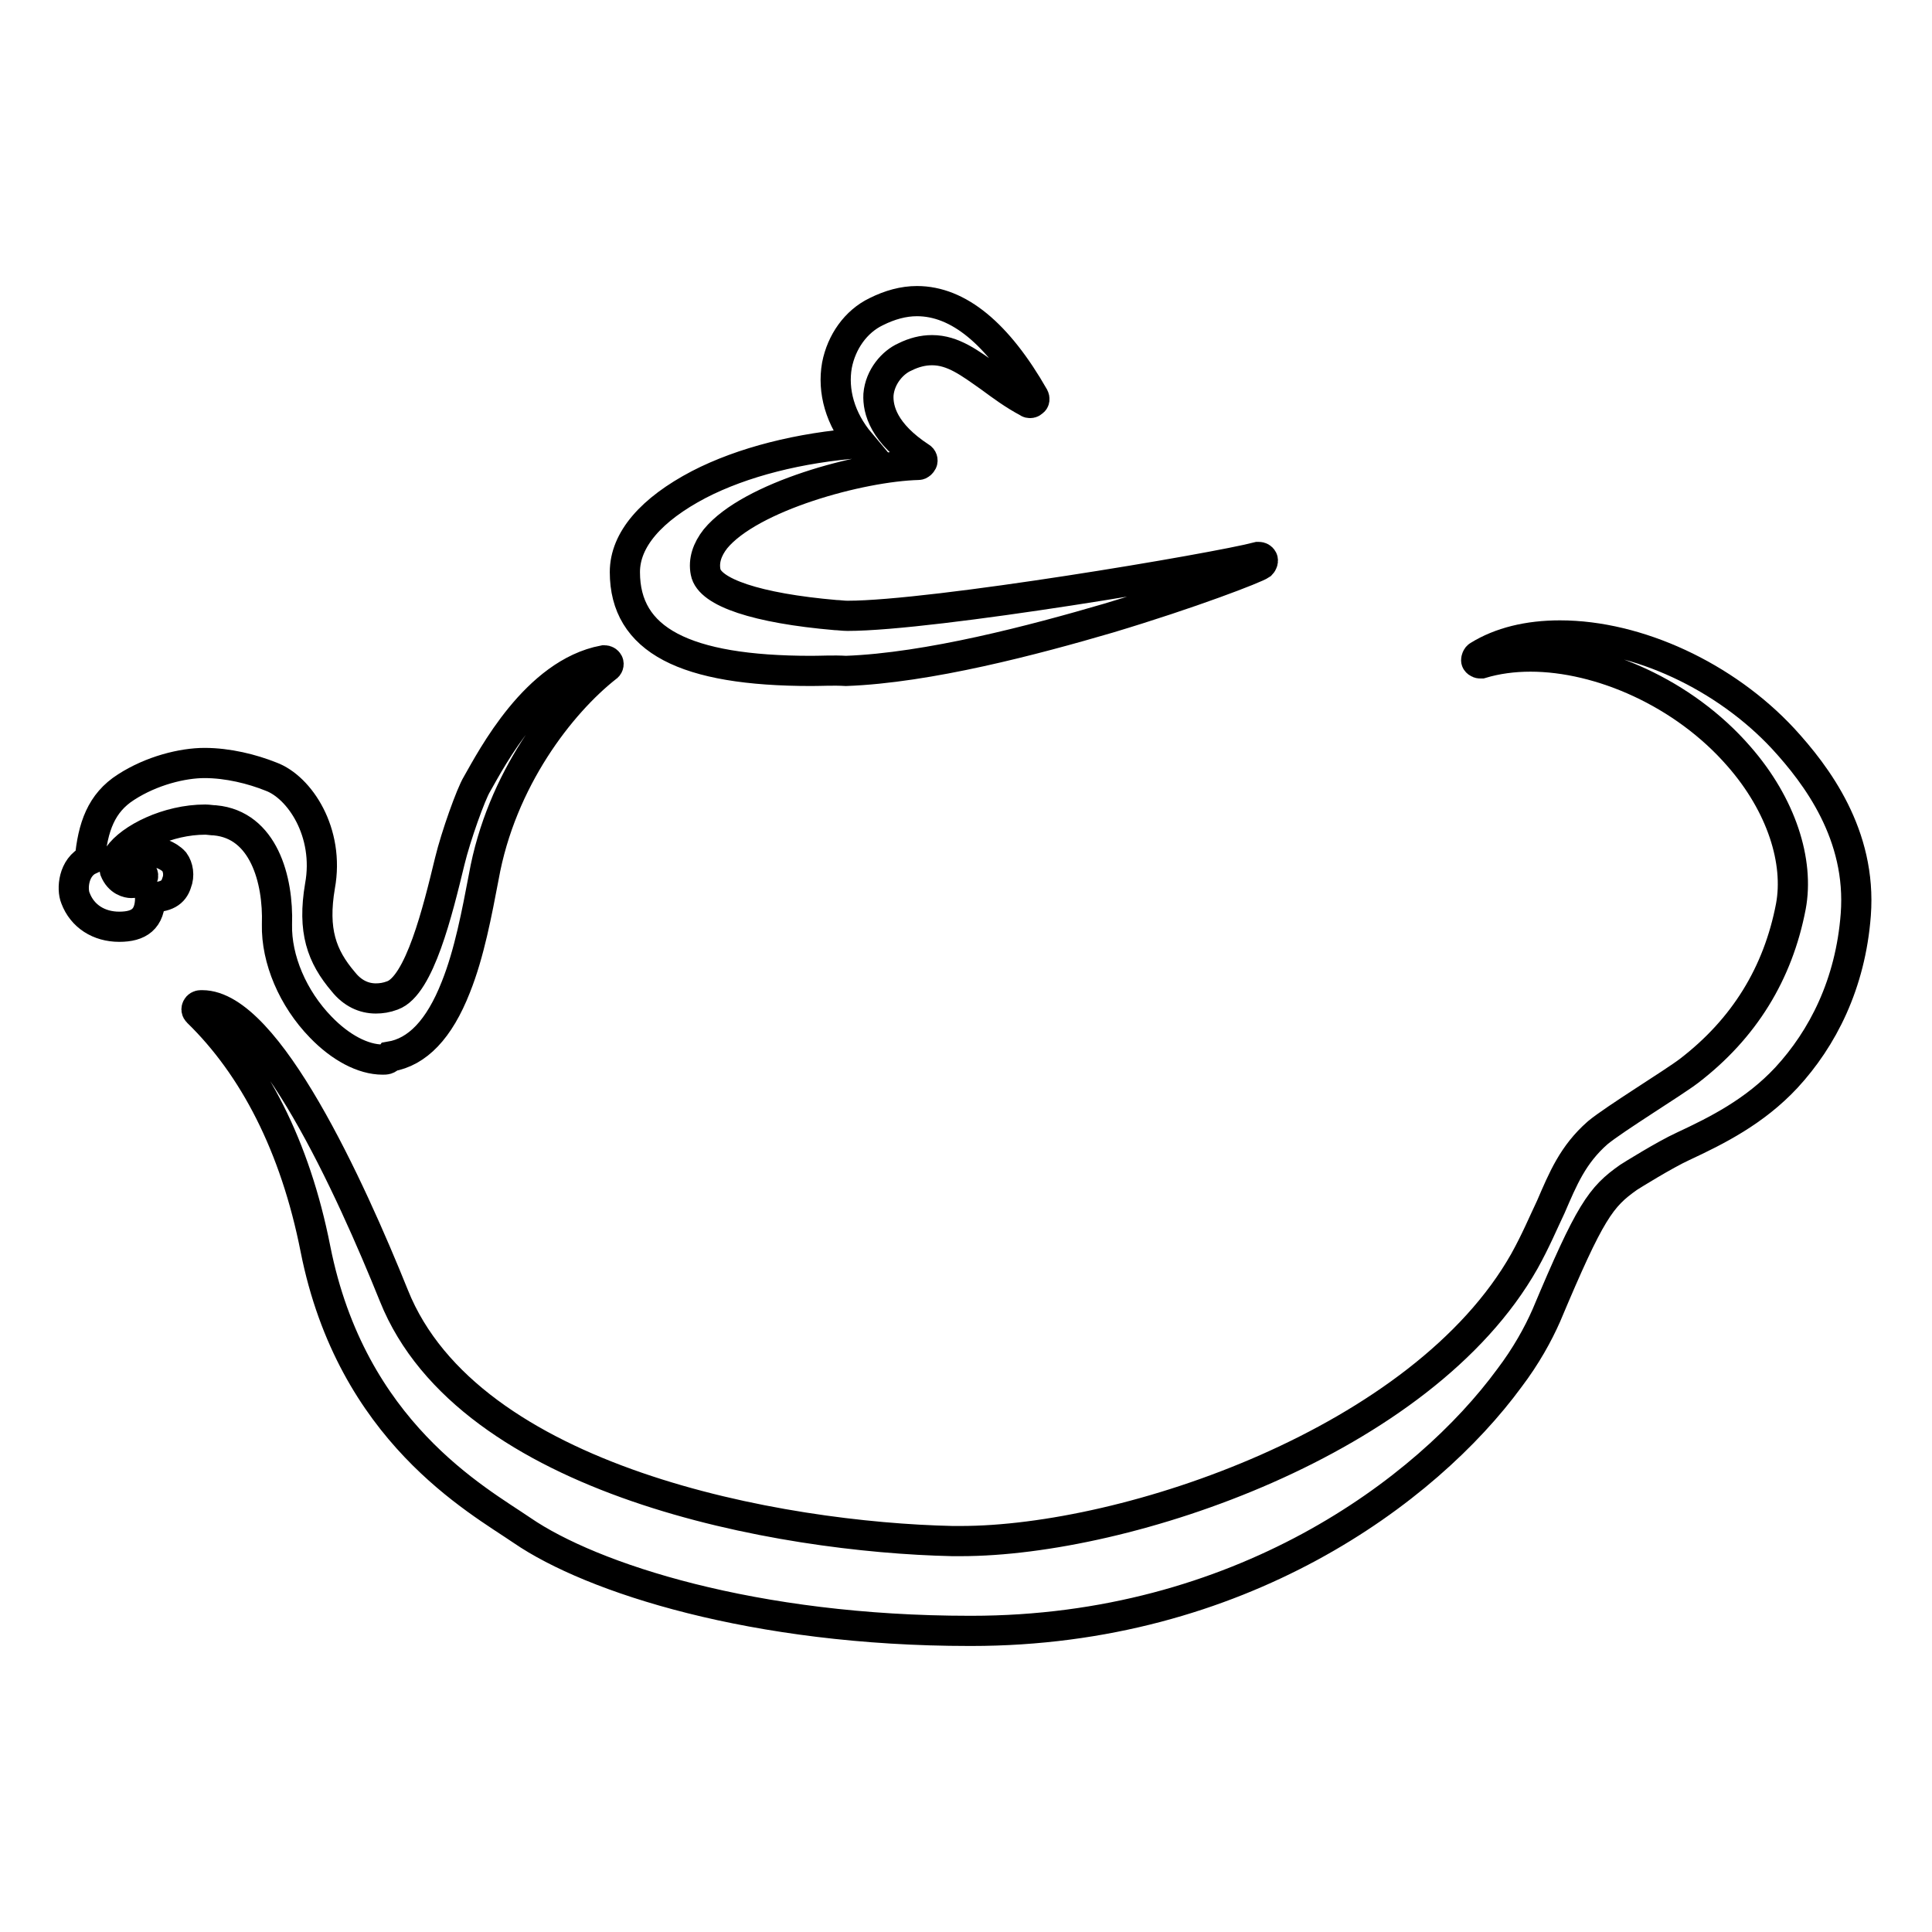 <?xml version="1.0" encoding="utf-8"?>
<!-- Svg Vector Icons : http://www.onlinewebfonts.com/icon -->
<!DOCTYPE svg PUBLIC "-//W3C//DTD SVG 1.1//EN" "http://www.w3.org/Graphics/SVG/1.1/DTD/svg11.dtd">
<svg version="1.1" xmlns="http://www.w3.org/2000/svg" xmlns:xlink="http://www.w3.org/1999/xlink" x="0px" y="0px" viewBox="0 0 256 256" enable-background="new 0 0 256 256" xml:space="preserve">
<g> <path stroke-width="4" fill-opacity="0" stroke="#000000"  d="M107.5,88.9c-16.8,0-24.7-4.1-24.7-13.1c0-4.3,3.5-8.3,9.8-11.6c5.8-3,13.4-4.9,21.4-5.5 c-2.7-3.2-3.7-6.9-3.1-10.3c0.6-3.1,2.5-5.8,5.2-7.1c1.8-0.9,3.6-1.4,5.4-1.4c5.5,0,10.7,4.3,15.5,12.7c0.1,0.2,0.1,0.5-0.1,0.6 c-0.1,0.1-0.2,0.2-0.4,0.2c-0.1,0-0.2,0-0.3-0.1c-1.9-1-3.5-2.2-5-3.3c-2.7-1.9-4.9-3.6-7.7-3.6c-1.2,0-2.4,0.3-3.6,0.9 c-1.6,0.7-3.3,2.6-3.5,5c-0.1,2,0.7,5.1,5.6,8.3c0.2,0.1,0.3,0.4,0.2,0.6c-0.1,0.2-0.3,0.4-0.5,0.4c-7.7,0.2-22.3,4.2-26.9,9.8 c-1.1,1.4-1.6,2.9-1.3,4.4c0.5,2.7,6.8,4.8,17.2,5.7c0.4,0,1,0.1,1.6,0.1c11.4,0,48.7-6.3,54.4-7.8c0.1,0,0.1,0,0.1,0 c0.2,0,0.4,0.1,0.5,0.3c0.1,0.2,0,0.5-0.2,0.7c-0.7,0.5-9.2,3.8-20.2,7.1c-9.9,2.9-23.9,6.6-34.8,7 C110.4,88.8,108.9,88.9,107.5,88.9L107.5,88.9z M50.7,140.4c-2.6,0-5.6-1.6-8.2-4.3c-3.7-3.8-5.9-9-5.8-13.6 c0.2-6-1.8-13.2-8.2-13.8c-0.4,0-0.9-0.1-1.3-0.1c-5,0-9.9,2.5-11.5,4.8c-0.3,0.5-0.7,1.2-0.5,1.9c0.6,1.5,1.8,1.7,2.2,1.7 c0.7,0,1.3-0.3,1.5-0.7c0.2-0.4-0.1-0.7-0.4-1c-0.8-0.7-0.8-1.3-0.6-1.6c0.2-0.5,0.9-0.9,1.8-0.9c1.1,0,2.6,0.5,3.4,1.4 c0.5,0.7,0.7,1.8,0.3,2.8c-0.4,1.3-1.4,1.9-3.5,1.9c0,2.9-1.5,3.9-4.1,3.9c-2.7,0-4.9-1.4-5.8-3.8c-0.5-1.2-0.3-4.1,1.9-5.1 c0.4-4.3,1.5-7.5,4.8-9.6c3.4-2.2,7.5-3.2,10.4-3.2c3.1,0,6.3,0.8,8.8,1.8c3.8,1.4,7.8,7.4,6.5,14.5c-1,5.9,0.2,9.3,3.1,12.7 c1.2,1.5,2.7,2.2,4.3,2.2c0.7,0,1.4-0.1,2.2-0.4c3.6-1.3,6-11.2,7.6-17.8c0.8-3.3,2.8-8.9,3.6-10.2c2-3.5,7.8-14.7,16.8-16.4h0.1 c0.2,0,0.4,0.1,0.5,0.3c0.1,0.2,0,0.5-0.2,0.6c-6.1,4.8-14,14.9-16.3,27.8c-0.9,4.7-1.9,10.1-3.7,14.6c-2.2,5.6-5.1,8.6-8.7,9.2 C51.4,140.4,51.1,140.4,50.7,140.4L50.7,140.4z"/> <path stroke-width="4" fill-opacity="0" stroke="#000000"  d="M128.5,216.1c-28.6,0-50.1-7-59.3-13.3c-6-4.1-22.6-13.1-27.4-37.3c-2.7-13.7-8.2-24.2-15.6-31.4 c-0.2-0.2-0.2-0.4-0.1-0.6c0.1-0.2,0.3-0.3,0.5-0.3h0.2c8.6,0,19.6,24.1,25.4,38.5c9.9,24.7,51.2,32,74,32.5h1.1 c22,0,61.2-13.2,74.7-37.1c1.5-2.7,2.5-5.1,3.5-7.2c1.6-3.7,2.9-6.9,6.2-9.8c2.3-1.9,10-6.6,12.1-8.2c7.3-5.6,11.8-12.9,13.5-21.8 c1.1-5.9-1.2-13.4-6.9-19.9c-7.3-8.4-18.4-13.2-27.6-13.2c-2.3,0-4.5,0.3-6.5,0.9c-0.1,0-0.1,0-0.2,0c-0.2,0-0.5-0.2-0.5-0.4 s0.1-0.5,0.3-0.6c2.9-1.8,6.6-2.7,10.8-2.7c10.3,0,21.9,5.4,29.6,13.7c4.4,4.8,10.4,12.7,9.6,23.3c-0.7,9.2-4.4,16.4-9.2,21.6 c-4.2,4.5-9.2,7-13.7,9.1c-2.4,1.1-6.9,3.9-7.2,4.1c-3.7,2.6-5.1,4.5-10.9,18.3c-1.1,2.5-2.7,5.4-4.9,8.3 c-11,15-35.8,33.5-71.3,33.5L128.5,216.1L128.5,216.1z"/></g>
</svg>